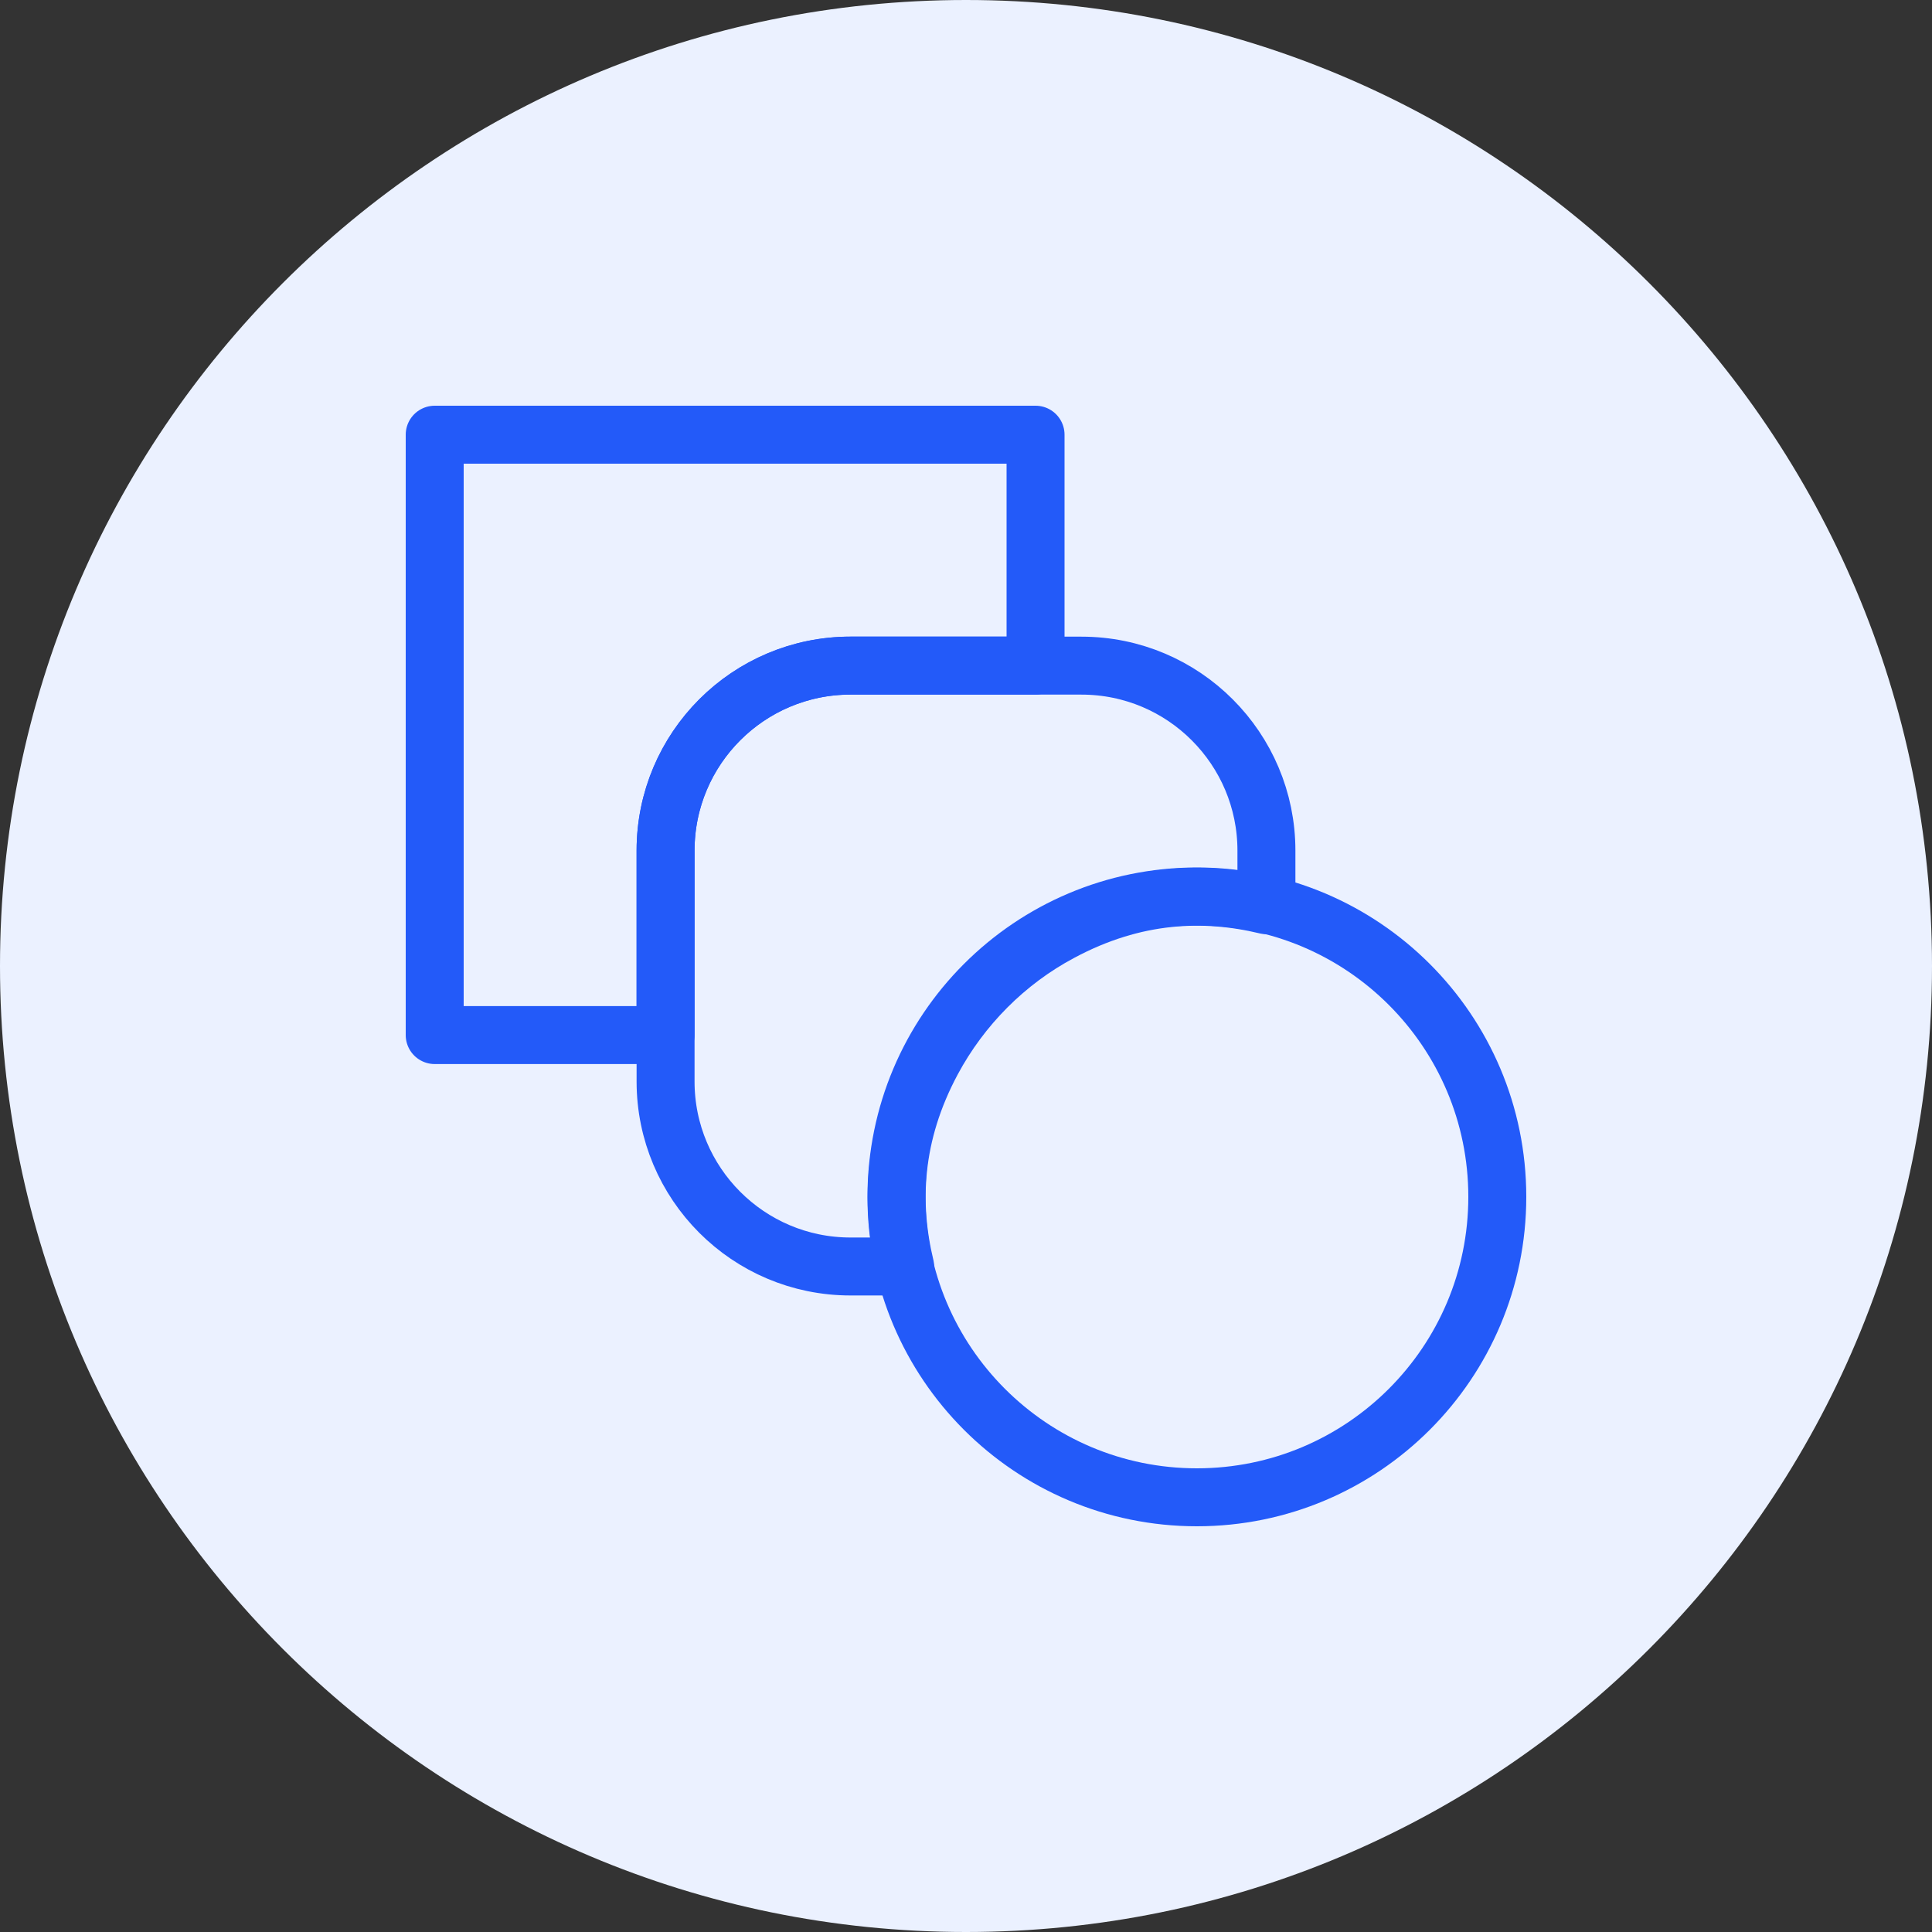 <svg width="60" height="60" viewBox="0 0 60 60" fill="none" xmlns="http://www.w3.org/2000/svg">
<rect x="0" y="0" width="60" height="60" fill="#333333" stroke="none"/>
<path d="M30 60C46.569 60 60 46.569 60 30C60 13.431 46.569 0 30 0C13.431 0 0 13.431 0 30C0 46.569 13.431 60 30 60Z" fill="#EBF1FF"/>
<path d="M37.17 46.5C42.323 46.5 46.5 42.323 46.5 37.17C46.5 32.017 42.323 27.84 37.17 27.84C32.017 27.84 27.84 32.017 27.84 37.17C27.84 42.323 32.017 46.5 37.17 46.5Z" stroke="#235AF9" stroke-width="1.8" stroke-linecap="round" stroke-linejoin="round"/>
<path d="M20.67 26.415C20.67 23.25 23.235 20.67 26.415 20.67H32.16V13.5H13.5V32.145H20.67V26.4V26.415Z" stroke="#235AF9" stroke-width="1.8" stroke-linecap="round" stroke-linejoin="round"/>
<path d="M28.95 32.942C29.85 31.262 31.245 29.852 32.94 28.952C35.235 27.722 37.395 27.647 39.33 28.112V26.417C39.33 23.252 36.765 20.672 33.585 20.672H26.415C23.25 20.672 20.67 23.237 20.67 26.417V33.587C20.67 36.752 23.235 39.332 26.415 39.332H28.11C27.645 37.397 27.72 35.237 28.95 32.942V32.942Z" stroke="#235AF9" stroke-width="1.8" stroke-linecap="round" stroke-linejoin="round"/>
</svg>
